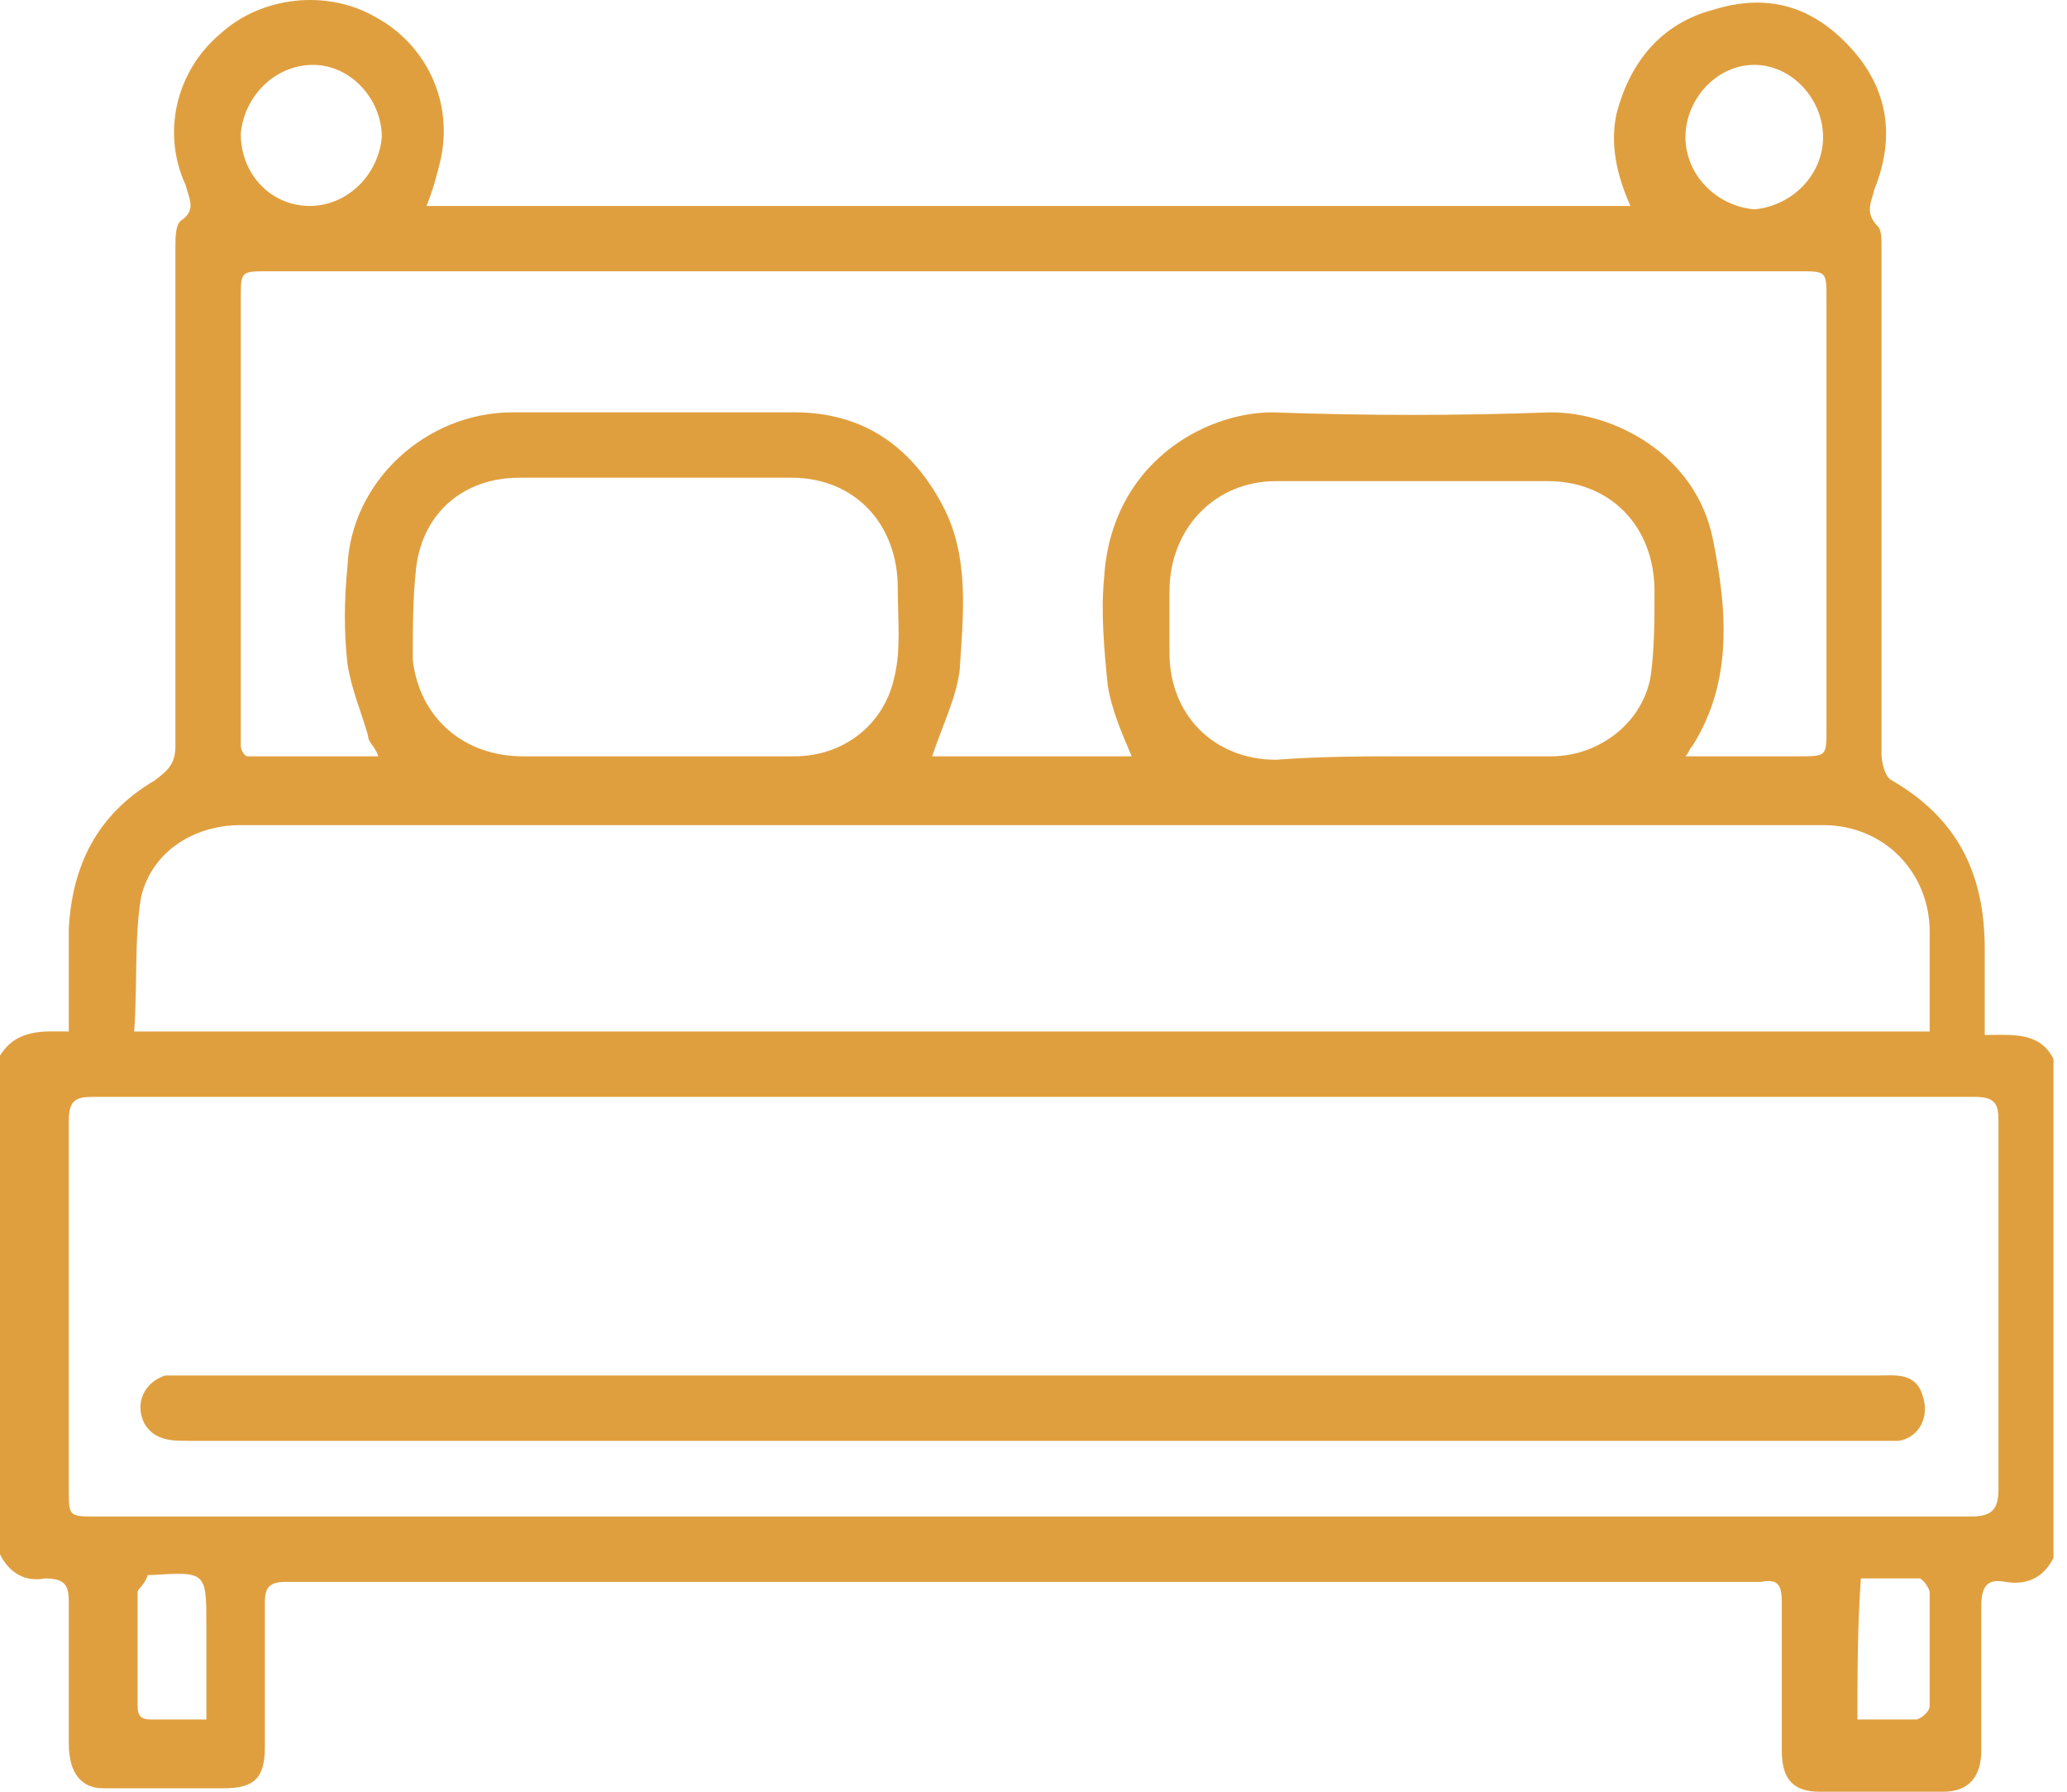 <?xml version="1.0" encoding="iso-8859-1"?>
<svg width="60" height="52" viewBox="0 0 60 52" fill="none" xmlns="http://www.w3.org/2000/svg">
<g id="ICON DORM">
<g id="Group">
<path id="Vector" d="M0 45.111C0 40.319 0 35.428 0 30.636C0.499 29.837 1.298 29.937 1.997 29.937C1.997 28.839 1.997 27.94 1.997 26.942C2.097 25.145 2.796 23.647 4.493 22.649C4.892 22.349 5.092 22.15 5.092 21.651C5.092 16.858 5.092 12.066 5.092 7.175C5.092 6.875 5.092 6.476 5.292 6.376C5.691 6.076 5.492 5.777 5.392 5.378C4.693 3.88 5.092 2.083 6.39 0.985C7.588 -0.113 9.485 -0.313 10.883 0.486C12.381 1.284 13.18 2.982 12.78 4.679C12.681 5.078 12.581 5.477 12.381 5.977C24.063 5.977 35.645 5.977 47.327 5.977C46.928 5.078 46.728 4.18 46.928 3.281C47.327 1.784 48.226 0.685 49.724 0.286C51.321 -0.213 52.619 0.186 53.718 1.384C54.816 2.582 55.016 3.98 54.416 5.477C54.317 5.877 54.117 6.176 54.516 6.576C54.616 6.675 54.616 6.975 54.616 7.075C54.616 7.374 54.616 7.774 54.616 8.073C54.616 12.665 54.616 17.258 54.616 21.85C54.616 22.15 54.716 22.549 54.916 22.649C56.813 23.747 57.612 25.344 57.612 27.541C57.612 28.339 57.612 29.238 57.612 30.037C58.41 30.037 59.209 29.937 59.608 30.735C59.608 35.527 59.608 40.419 59.608 45.211C59.309 45.81 58.81 46.01 58.211 45.91C57.711 45.81 57.512 46.01 57.512 46.609C57.512 48.007 57.512 49.404 57.512 50.802C57.512 51.601 57.112 52 56.413 52C55.215 52 54.017 52 52.819 52C52.02 52 51.721 51.601 51.721 50.802C51.721 49.404 51.721 47.907 51.721 46.509C51.721 46.01 51.621 45.81 51.121 45.91C50.922 45.91 50.722 45.91 50.622 45.91C36.644 45.91 22.765 45.91 8.787 45.91C8.587 45.91 8.387 45.91 8.287 45.91C7.788 45.91 7.688 46.11 7.688 46.509C7.688 47.907 7.688 49.304 7.688 50.702C7.688 51.601 7.389 51.9 6.49 51.9C5.292 51.9 4.194 51.9 2.995 51.9C2.396 51.9 1.997 51.501 1.997 50.602C1.997 49.205 1.997 47.907 1.997 46.509C1.997 46.01 1.897 45.81 1.298 45.81C0.799 45.91 0.3 45.711 0 45.111ZM29.954 44.013C39.04 44.013 48.126 44.013 57.212 44.013C57.811 44.013 58.011 43.814 58.011 43.215C58.011 39.621 58.011 36.126 58.011 32.532C58.011 32.033 57.911 31.834 57.312 31.834C39.14 31.834 20.868 31.834 2.696 31.834C2.197 31.834 1.997 31.933 1.997 32.532C1.997 36.126 1.997 39.621 1.997 43.215C1.997 44.013 1.997 44.013 2.796 44.013C11.782 44.013 20.868 44.013 29.954 44.013ZM48.925 21.95C49.125 21.95 49.324 21.95 49.524 21.95C50.423 21.95 51.321 21.95 52.22 21.95C53.019 21.95 53.019 21.95 53.019 21.151C53.019 16.958 53.019 12.765 53.019 8.672C53.019 7.873 53.019 7.873 52.22 7.873C37.443 7.873 22.565 7.873 7.788 7.873C6.989 7.873 6.989 7.873 6.989 8.672C6.989 12.865 6.989 17.058 6.989 21.151C6.989 21.351 6.989 21.451 6.989 21.651C6.989 21.75 7.089 21.95 7.189 21.95C8.387 21.95 9.685 21.95 10.983 21.95C10.883 21.651 10.684 21.551 10.684 21.351C10.484 20.652 10.184 19.953 10.085 19.255C9.985 18.356 9.985 17.457 10.085 16.459C10.184 13.963 12.381 11.967 14.877 11.967C17.573 11.967 20.369 11.967 23.065 11.967C25.061 11.967 26.459 12.965 27.358 14.662C28.157 16.16 27.957 17.857 27.857 19.454C27.757 20.253 27.358 21.052 27.058 21.95C28.956 21.95 30.853 21.95 32.85 21.95C32.55 21.251 32.251 20.552 32.151 19.854C32.051 18.855 31.951 17.757 32.051 16.759C32.251 13.464 34.946 11.967 36.943 11.967C39.639 12.066 42.335 12.066 45.031 11.967C46.828 11.967 49.224 13.165 49.724 15.661C50.123 17.657 50.323 19.754 49.125 21.651C49.025 21.75 49.025 21.85 48.925 21.95ZM56.014 29.937C56.014 28.938 56.014 27.94 56.014 27.042C56.014 25.344 54.716 23.947 52.919 23.947C37.642 23.947 22.266 23.947 6.989 23.947C5.591 23.947 4.393 24.745 4.094 26.043C3.894 27.241 3.994 28.639 3.894 29.937C21.367 29.937 38.641 29.937 56.014 29.937ZM19.071 21.95C20.369 21.95 21.767 21.95 23.065 21.95C24.462 21.95 25.661 21.052 25.96 19.654C26.16 18.855 26.06 17.957 26.06 17.058C26.06 15.261 24.862 13.864 22.965 13.864C20.369 13.864 17.673 13.864 15.077 13.864C13.479 13.864 12.281 14.862 12.082 16.459C11.982 17.358 11.982 18.256 11.982 19.155C12.181 20.852 13.479 21.95 15.177 21.95C16.375 21.95 17.673 21.95 19.071 21.95ZM40.937 21.95C42.335 21.95 43.633 21.95 45.031 21.95C46.429 21.95 47.727 20.952 47.926 19.554C48.026 18.755 48.026 17.957 48.026 17.158C48.026 15.261 46.728 13.963 44.931 13.963C42.335 13.963 39.639 13.963 37.043 13.963C35.246 13.963 33.948 15.361 33.948 17.158C33.948 17.757 33.948 18.356 33.948 18.955C33.948 20.752 35.246 22.05 37.043 22.05C38.341 21.95 39.639 21.95 40.937 21.95ZM11.083 3.98C11.083 2.882 10.184 1.883 9.086 1.883C7.988 1.883 7.089 2.782 6.989 3.88C6.989 5.078 7.888 5.977 8.986 5.977C10.085 5.977 10.983 5.078 11.083 3.98ZM52.919 3.98C52.919 2.882 52.02 1.883 50.922 1.883C49.824 1.883 48.925 2.882 48.925 3.98C48.925 5.078 49.824 5.977 50.922 6.076C52.02 5.977 52.919 5.078 52.919 3.98ZM5.991 49.904C5.991 49.005 5.991 48.106 5.991 47.208C5.991 45.611 5.991 45.611 4.393 45.711C4.393 45.711 4.393 45.711 4.293 45.711C4.194 46.01 3.994 46.11 3.994 46.21C3.994 47.308 3.994 48.406 3.994 49.504C3.994 49.804 4.094 49.904 4.393 49.904C4.892 49.904 5.392 49.904 5.991 49.904ZM53.917 49.904C54.516 49.904 55.016 49.904 55.615 49.904C55.715 49.904 56.014 49.704 56.014 49.504C56.014 48.406 56.014 47.308 56.014 46.21C56.014 46.11 55.814 45.81 55.715 45.81C55.115 45.81 54.616 45.81 54.017 45.81C53.917 47.208 53.917 48.606 53.917 49.904Z" fill="#E09F3E"/>
<path id="Vector_2" d="M29.954 41.817C21.767 41.817 13.679 41.817 5.491 41.817C4.992 41.817 4.493 41.817 4.193 41.318C3.894 40.719 4.193 40.12 4.793 39.92C4.992 39.92 5.292 39.92 5.491 39.92C21.866 39.92 38.141 39.92 54.516 39.92C55.015 39.92 55.614 39.82 55.814 40.519C56.014 41.118 55.714 41.717 55.115 41.817C54.816 41.817 54.616 41.817 54.316 41.817C46.129 41.817 38.041 41.817 29.954 41.817Z" fill="#E09F3E"/>
</g>
</g>
</svg>
